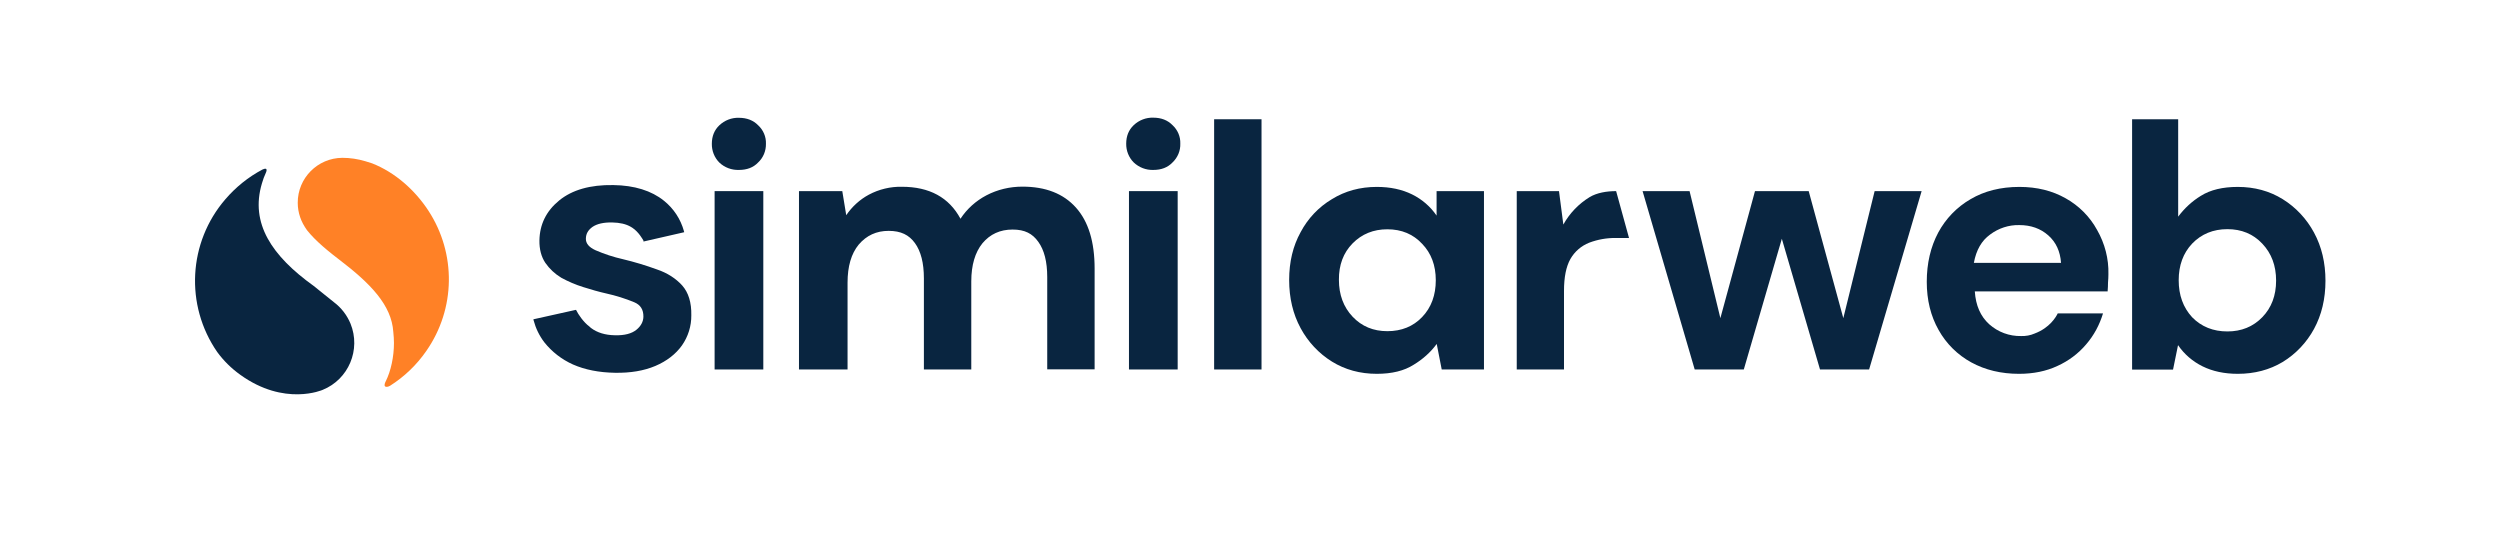 <?xml version="1.0" encoding="utf-8"?>
<!-- Generator: Adobe Illustrator 25.2.3, SVG Export Plug-In . SVG Version: 6.00 Build 0)  -->
<svg version="1.1" id="Layer_1" xmlns="http://www.w3.org/2000/svg" xmlns:xlink="http://www.w3.org/1999/xlink" x="0px" y="0px"
	 viewBox="0 0 1899.3 416" style="enable-background:new 0 0 1899.3 416;" xml:space="preserve">
<style type="text/css">
	.st0{fill:#FF8126;}
	.st1{fill:#092540;}
</style>
<g>
	<path class="st0" d="M325.5,160.1c-10.4-15.9-25.5-29.2-42.8-36l-5.1-1.6c-5.7-1.7-11.6-2.6-17.5-2.6c-18.8,0.1-34,15.4-33.9,34.2
		c0,7.4,2.5,14.7,7,20.6l-2.1-2.7c5.4,7.8,14.1,15.7,26.3,25c24.3,18.5,40.1,34.9,41.4,55.2c0.3,2.8,0.5,5.6,0.5,8.4
		c0,10.3-2.3,21.2-6.2,29l0,0c0,0-1.6,2.8-0.6,3.9c0.4,0.4,1.7,0.8,3.8-0.4c10.9-6.9,20.3-15.9,27.6-26.5
		C346.2,234.6,346.7,192.6,325.5,160.1z"/>
	<path class="st1" d="M253.7,229.6l-15.3-12.3c-31.9-22.9-48.5-47.6-39.4-78c0.8-2.8,1.8-5.5,3-8.1l0,0c0,0,2.3-4.7-2.6-2.4
		c-10.8,5.7-20.3,13.4-28.2,22.6c-28.2,32.7-30.8,80.4-6.2,116c4.9,6.7,10.8,12.5,17.5,17.3l0,0c33.7,24.3,62.6,11.5,62.6,11.5l0,0
		c19.8-8,29.2-30.6,21.2-50.3C263.6,239.4,259.3,233.8,253.7,229.6L253.7,229.6z"/>
	<path class="st1" d="M857.7,280.7V145.2h37v135.5H857.7z"/>
	<path class="st1" d="M607,280.7V145.2h32.9l3,18.3c4.4-6.5,10.3-11.9,17.2-15.6c7.7-4.1,16.4-6.2,25.1-6c20.9,0,35.8,8.1,44.5,24.3
		c4.9-7.5,11.7-13.6,19.7-17.8c8.4-4.4,17.8-6.6,27.3-6.6c17.7,0,31.2,5.3,40.7,15.9c9.5,10.6,14.2,26,14.2,46.4v76.5h-36v-70.1
		c0-11.7-2.3-20.6-6.8-26.8c-4.4-6.2-10.2-9.3-19.5-9.3c-9.5,0-17.1,3.5-22.9,10.4c-5.6,6.9-8.5,16.6-8.5,29v66.9h-36v-69.2
		c0-11.7-2.3-20.6-6.8-26.8c-4.5-6.2-10.6-9.3-20-9.3c-9.3,0-16.8,3.5-22.7,10.4c-5.7,6.9-8.5,16.6-8.5,29v65.9H607z"/>
	<rect x="922.4" y="90.6" class="st1" width="36" height="190.1"/>
	<path class="st1" d="M1046,284c-12.7,0-24.1-3.1-34.1-9.3c-10-6.2-18.2-15-23.8-25.4c-5.8-10.7-8.7-22.9-8.7-36.6
		s2.9-25.8,8.7-36.3c5.5-10.4,13.7-19.1,23.8-25.1c10-6.2,21.4-9.3,34.1-9.3c10.2,0,19.1,1.9,26.8,5.7c7.5,3.7,13.9,9.2,18.6,16.1
		v-18.6h36v135.5h-32.1l-3.8-19.4c-4.7,6.4-10.7,11.7-17.5,15.8C1066.8,281.7,1057.5,284,1046,284z M1054,251.6
		c10.8,0,19.6-3.6,26.4-10.7c7-7.3,10.4-16.7,10.4-28s-3.5-20.6-10.4-27.7c-6.8-7.3-15.6-11-26.4-11c-10.6,0-19.4,3.6-26.4,10.7
		c-7,7.1-10.5,16.4-10.4,27.7c0,11.3,3.5,20.7,10.4,28C1034.6,248,1043.4,251.6,1054,251.6L1054,251.6z"/>
	<path class="st1" d="M1152.3,280.7V145.2h32.1l3.3,25.4c4.7-8.5,11.6-15.7,19.9-20.8c5.6-3.4,13.1-4.6,20.2-4.6l9.8,35.6h-9.8
		c-7-0.1-13.9,1.1-20.5,3.6c-6,2.4-11,6.7-14.2,12.3c-3.3,5.8-4.9,13.9-4.9,24.3v59.7H1152.3z"/>
	<polygon class="st1" points="1287.5,280.7 1247.9,145.2 1283.6,145.2 1307,241.7 1333.3,145.2 1374.1,145.2 1400.4,241.7 
		1424.2,145.2 1459.9,145.2 1420,280.7 1382.7,280.7 1353.7,181.4 1324.8,280.7 	"/>
	<path class="st1" d="M1700.1,284c-10.2,0-19.1-1.9-26.8-5.7c-7.5-3.7-13.9-9.2-18.6-16.1l-3.8,18.6h-31.1V90.6h35v74
		c4.7-6.3,10.5-11.7,17.2-15.8c7.3-4.6,16.7-6.8,28.1-6.8c12.7,0,24.1,3.1,34.1,9.3s18.2,15,23.8,25.4c5.8,10.7,8.7,22.9,8.7,36.6
		s-2.9,25.9-8.7,36.6c-5.6,10.3-13.8,19-23.8,25.1C1724.2,281,1712.8,284,1700.1,284z M1692.2,251.8c10.7,0,19.5-3.6,26.5-10.8
		s10.5-16.5,10.5-27.8c0-11.4-3.5-20.7-10.5-28.1c-7-7.4-15.8-11-26.5-11c-10.8,0-19.8,3.7-26.8,11c-6.8,7.2-10.2,16.5-10.2,27.8
		c0,11.4,3.4,20.7,10.2,28.1C1672.4,248.2,1681.4,251.8,1692.2,251.8z"/>
	<path class="st1" d="M525.2,239.5c0.2-9.7-2.2-17.3-6.9-22.6c-4.8-5.3-11.2-9.5-19.2-12.2c-8.5-3.1-17.1-5.7-25.9-7.8
		c-7.1-1.6-14.1-3.9-20.8-6.8c-5-2.3-7.4-5.2-7.3-8.9c0.1-3.7,1.7-6.4,5-8.8c3.5-2.4,8.5-3.5,14.9-3.4c5.9,0.1,10.6,1.2,14.2,3.3
		l1.3,0.8c4.8,3.2,7.8,8.8,8.3,9.6l0,0l0.1,0.8l0.8-0.2l29.3-6.7l0.8-0.2l-0.2-0.8c-2.5-9.1-7.8-17.2-15.2-23.1
		c-9.4-7.6-22.4-11.7-38.5-11.9c-17.4-0.3-31.2,3.6-41.1,11.7c-9.9,8.1-14.8,18.3-15,30.4c-0.1,6.6,1.4,12.4,4.5,17
		c3.2,4.6,7.3,8.4,12.1,11.3c5.3,2.9,10.9,5.3,16.7,7.1c6,1.9,11.9,3.6,17.7,4.9c7.2,1.6,14.2,3.8,21,6.6c4.8,2,7.1,5.6,7,11.1
		c-0.1,3.7-1.9,7.1-5.4,9.9s-8.8,4.3-16.2,4.1c-7.4-0.1-13.6-2-18.3-5.6c-0.3-0.3-0.7-0.6-1.1-1l-0.1-0.1l0,0l0,0
		c-4.4-3.2-8.6-9.5-9.8-12.1l-0.3-0.5l-0.6,0.1l-31,6.9l-0.8,0.2l0.2,0.8c1.6,6,4.3,11.6,8.1,16.6c5.8,7.3,13.3,13.1,21.8,16.9
		c9.1,4,19.8,6.1,31.9,6.3c11.7,0.2,22-1.5,30.7-5.2c8.7-3.7,15.5-9,20.2-15.6C522.8,255.7,525.3,247.7,525.2,239.5z"/>
	<path class="st1" d="M1593.2,174.7c-5.5-10.1-13.8-18.4-23.8-24c-10.2-5.8-21.9-8.7-35.2-8.7c-14.2,0-26.6,3.1-37.1,9.3
		c-10.4,6-18.9,14.8-24.6,25.4c-5.8,10.9-8.7,23.4-8.7,37.4c0,13.8,3,26,9,36.6c5.8,10.4,14.4,18.9,24.8,24.6
		c10.6,5.8,22.7,8.7,36.3,8.7c10.9,0,20.7-2,29.2-6c8.4-3.8,15.9-9.4,21.8-16.4c5.9-6.8,10.2-14.9,12.8-23.5h-34.4
		c-1.3,2.7-6.1,11-17.6,15.3c-3.2,1.4-6.7,2-10.2,1.9c-8.9,0.2-17.6-3-24.3-9c-6.6-6-10.2-14.3-10.9-24.9h100.9
		c0.2-2.4,0.3-4.6,0.3-6.8c0.2-2.2,0.3-4.3,0.3-6.3C1602.1,196.6,1599.1,185,1593.2,174.7z M1499.6,199.6
		c1.8-9.7,5.9-16.8,12.3-21.4c6.4-4.8,14.2-7.4,22.2-7.2c8.8,0,16.1,2.6,22,7.8s9.1,12.2,9.7,20.9h-66.2V199.6z"/>
	<path class="st1" d="M876.2,129.1c-5.5,0.2-10.9-1.9-14.9-5.7c-3.8-3.8-5.8-9-5.7-14.3c0-5.7,1.9-10.4,5.7-14
		c4-3.8,9.4-5.9,14.9-5.7c6,0,10.9,1.9,14.6,5.7c3.9,3.6,6.1,8.7,5.9,14c0.2,5.4-2,10.6-5.9,14.3
		C887.1,127.3,882.2,129.1,876.2,129.1z"/>
	<path class="st1" d="M542.9,280.7V145.2h37v135.5H542.9z"/>
	<path class="st1" d="M561.4,129.1c-5.5,0.2-10.9-1.8-14.9-5.6c-3.8-3.8-5.8-9-5.7-14.3c0-5.7,1.9-10.4,5.7-14
		c4-3.8,9.4-5.9,14.9-5.7c6,0,10.9,1.9,14.6,5.7c3.9,3.6,6.1,8.7,5.9,14c0.1,5.4-2,10.6-6,14.3C572.3,127.3,567.4,129.1,561.4,129.1
		z"/>
</g>
</svg>
